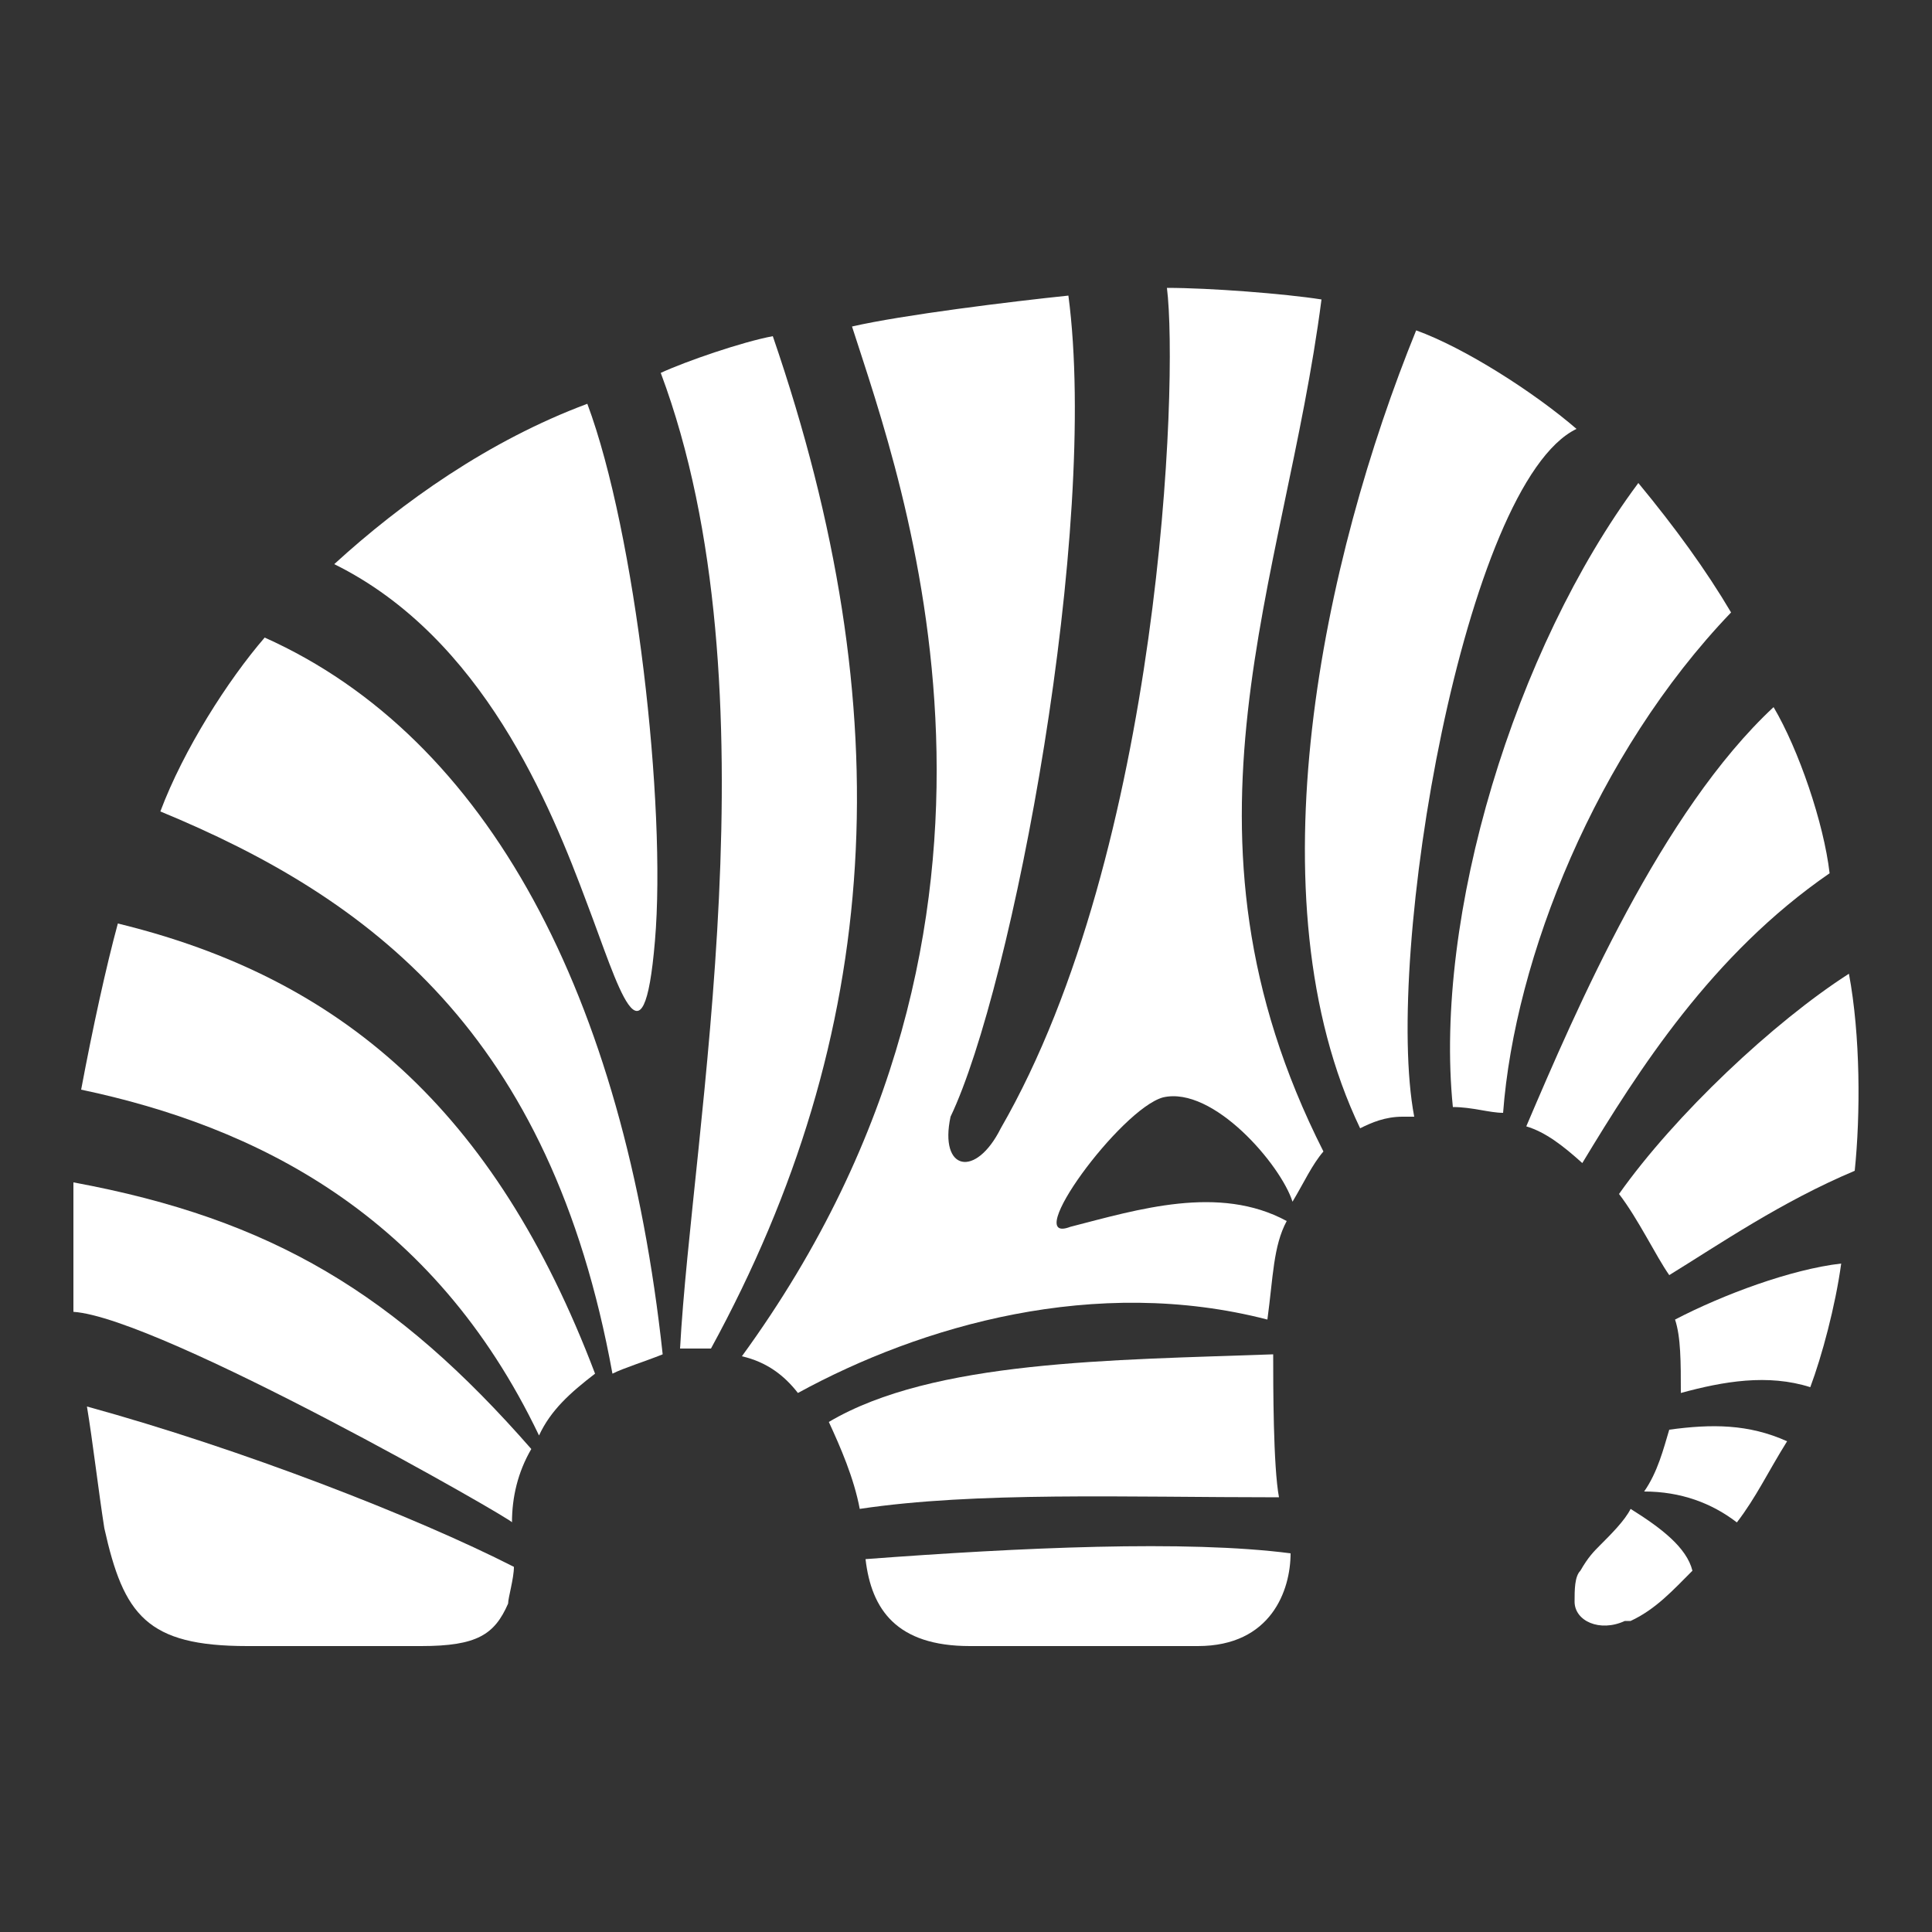 <?xml version="1.0" encoding="utf-8"?>
<!-- Generator: Adobe Illustrator 19.2.1, SVG Export Plug-In . SVG Version: 6.00 Build 0)  -->
<svg version="1.1" id="Layer_1" xmlns="http://www.w3.org/2000/svg" xmlns:xlink="http://www.w3.org/1999/xlink" x="0px" y="0px"
	 viewBox="0 0 100 100" style="enable-background:new 0 0 100 100;" xml:space="preserve">
<rect x="0" y="0" width="100" height="100" fill="#333333" stroke="none"/>
<style type="text/css">
	.st0{fill:url(#SVGID_1_);}
	.st1{fill:#180C2E;}
	.st2{fill:#1A053B;}
	.st3{fill:#FFFFFF;}
	.st4{fill:url(#SVGID_2_);}
	.st5{fill:#FF0000;}
	.st6{fill:url(#SVGID_3_);}
	.st7{fill:url(#SVGID_4_);}
</style>
<g>
	<path class="st3" d="M81.6,22.2c-2.2-1.9-5.8-4.2-8.3-5.1c-4.8,11.8-8.6,29.4-2.9,41.3c0.6-0.3,1.3-0.6,2.2-0.6c0.3,0,0.3,0,0.6,0
		C71.6,49.4,75.8,25,81.6,22.2z"/>
	<path class="st3" d="M44.8,80.7c0.3,2.6,1.6,4.5,5.4,4.5h11.8c3.8,0,4.8-2.9,4.8-4.8C61.4,79.7,52.8,80.1,44.8,80.7z"/>
	<path class="st3" d="M68.4,15.5c-1.9-0.3-5.8-0.6-8-0.6c0.6,4.8-0.3,29.1-8.6,43.5c-1.3,2.6-3.2,2.2-2.6-0.6
		c3.2-6.7,7.7-30.4,6.1-42.5c-2.9,0.3-8.6,1-11.2,1.6C46.7,25,55,47.4,38.4,70.2c1.3,0.3,2.2,1,2.9,1.9c6.4-3.5,15.4-6.1,24.3-3.8
		c0.3-2.2,0.3-3.8,1-5.1c-3.5-1.9-7.7-0.6-11.2,0.3c-2.6,1,2.6-6.1,4.8-6.7c2.6-0.6,6.1,3.5,6.7,5.4c0.6-1,1-1.9,1.6-2.6
		C60.1,43,66.5,30.2,68.4,15.5z"/>
	<path class="st3" d="M86.4,74c-0.3,1-0.6,2.2-1.3,3.2c1.9,0,3.5,0.6,4.8,1.6c1-1.3,1.6-2.6,2.6-4.2C90.5,73.7,88.6,73.7,86.4,74z"
		/>
	<path class="st3" d="M87,72.1c2.2-0.6,4.5-1,6.7-0.3c0.6-1.6,1.3-4.2,1.6-6.4c-2.6,0.3-6.1,1.6-8.6,2.9C87,69.2,87,70.5,87,72.1z"
		/>
	<path class="st3" d="M84.8,25c-6.4,8.6-10.6,22.4-9.6,32.3c1,0,1.9,0.3,2.6,0.3c0.6-8,4.8-18.6,11.8-25.9
		C88.3,29.5,86.7,27.3,84.8,25z"/>
	<path class="st3" d="M83.8,61.8c1,1.3,1.9,3.2,2.6,4.2c2.6-1.6,5.8-3.8,9.6-5.4c0.3-2.9,0.3-7-0.3-10.2
		C91.8,52.9,86.7,57.7,83.8,61.8z"/>
	<path class="st3" d="M94.7,45.2c-0.3-2.6-1.6-6.4-2.9-8.6C86,42,81.6,52.2,79,58.3c1,0.3,1.9,1,2.9,1.9
		C84.8,55.4,88.6,49.4,94.7,45.2z"/>
	<path class="st3" d="M6.1,47.8c-0.6,2.2-1.3,5.4-1.9,8.6c9,1.9,18.2,6.4,23.7,17.9c0.6-1.3,1.6-2.2,2.9-3.2
		C25.6,57.4,17.6,50.6,6.1,47.8z"/>
	<path class="st3" d="M3.8,61.2c0,2.2,0,4.5,0,6.7c4.5,0.3,23,10.9,22.7,10.9c0-1.3,0.3-2.6,1-3.8C20.5,67,14.1,63.1,3.8,61.2z"/>
	<path class="st3" d="M66.2,77.5c-0.3-1.6-0.3-5.8-0.3-7.4c-8.3,0.3-17.6,0.3-23,3.5c0.6,1.3,1.3,2.9,1.6,4.5
		C50.5,77.2,58.2,77.5,66.2,77.5z"/>
	<path class="st3" d="M84.4,78.1c-0.3,0.6-1,1.3-1.6,1.9c-0.3,0.3-0.6,0.6-1,1.3c-0.3,0.3-0.3,1-0.3,1.6c0,1,1.3,1.6,2.6,1
		c0,0,0,0,0.3,0c1.3-0.6,2.2-1.6,3.2-2.6C87.3,80.1,86,79.1,84.4,78.1z"/>
	<path class="st3" d="M5.4,79.1c1,4.5,2.2,6.1,7.4,6.1h9c2.9,0,3.8-0.6,4.5-2.2c0-0.3,0.3-1.3,0.3-1.9c-5.1-2.6-14.1-6.1-22.1-8.3
		C4.8,74.6,5.1,77.2,5.4,79.1z"/>
	<path class="st3" d="M40,17.4c-1.6,0.3-4.5,1.3-5.8,1.9c6.1,16.3,1.6,39.3,1,50.5l0,0c0.6,0,1,0,1.6,0C45.7,53.5,46.7,36.9,40,17.4
		z"/>
	<path class="st3" d="M17.3,29.2c7.7,3.8,11.2,12.5,13.1,17.6c1.6,4.2,2.9,9,3.5,1.9c0.6-7-1-21.1-3.5-27.8
		C25.3,22.8,20.8,26,17.3,29.2z"/>
	<path class="st3" d="M13.7,33c-1.9,2.2-4.2,5.8-5.4,9c10.9,4.5,20.2,11.5,23.4,29.1c0.6-0.3,1.6-0.6,2.6-1
		C32.3,51.6,25.3,38.2,13.7,33z"/>
</g>
</svg>
